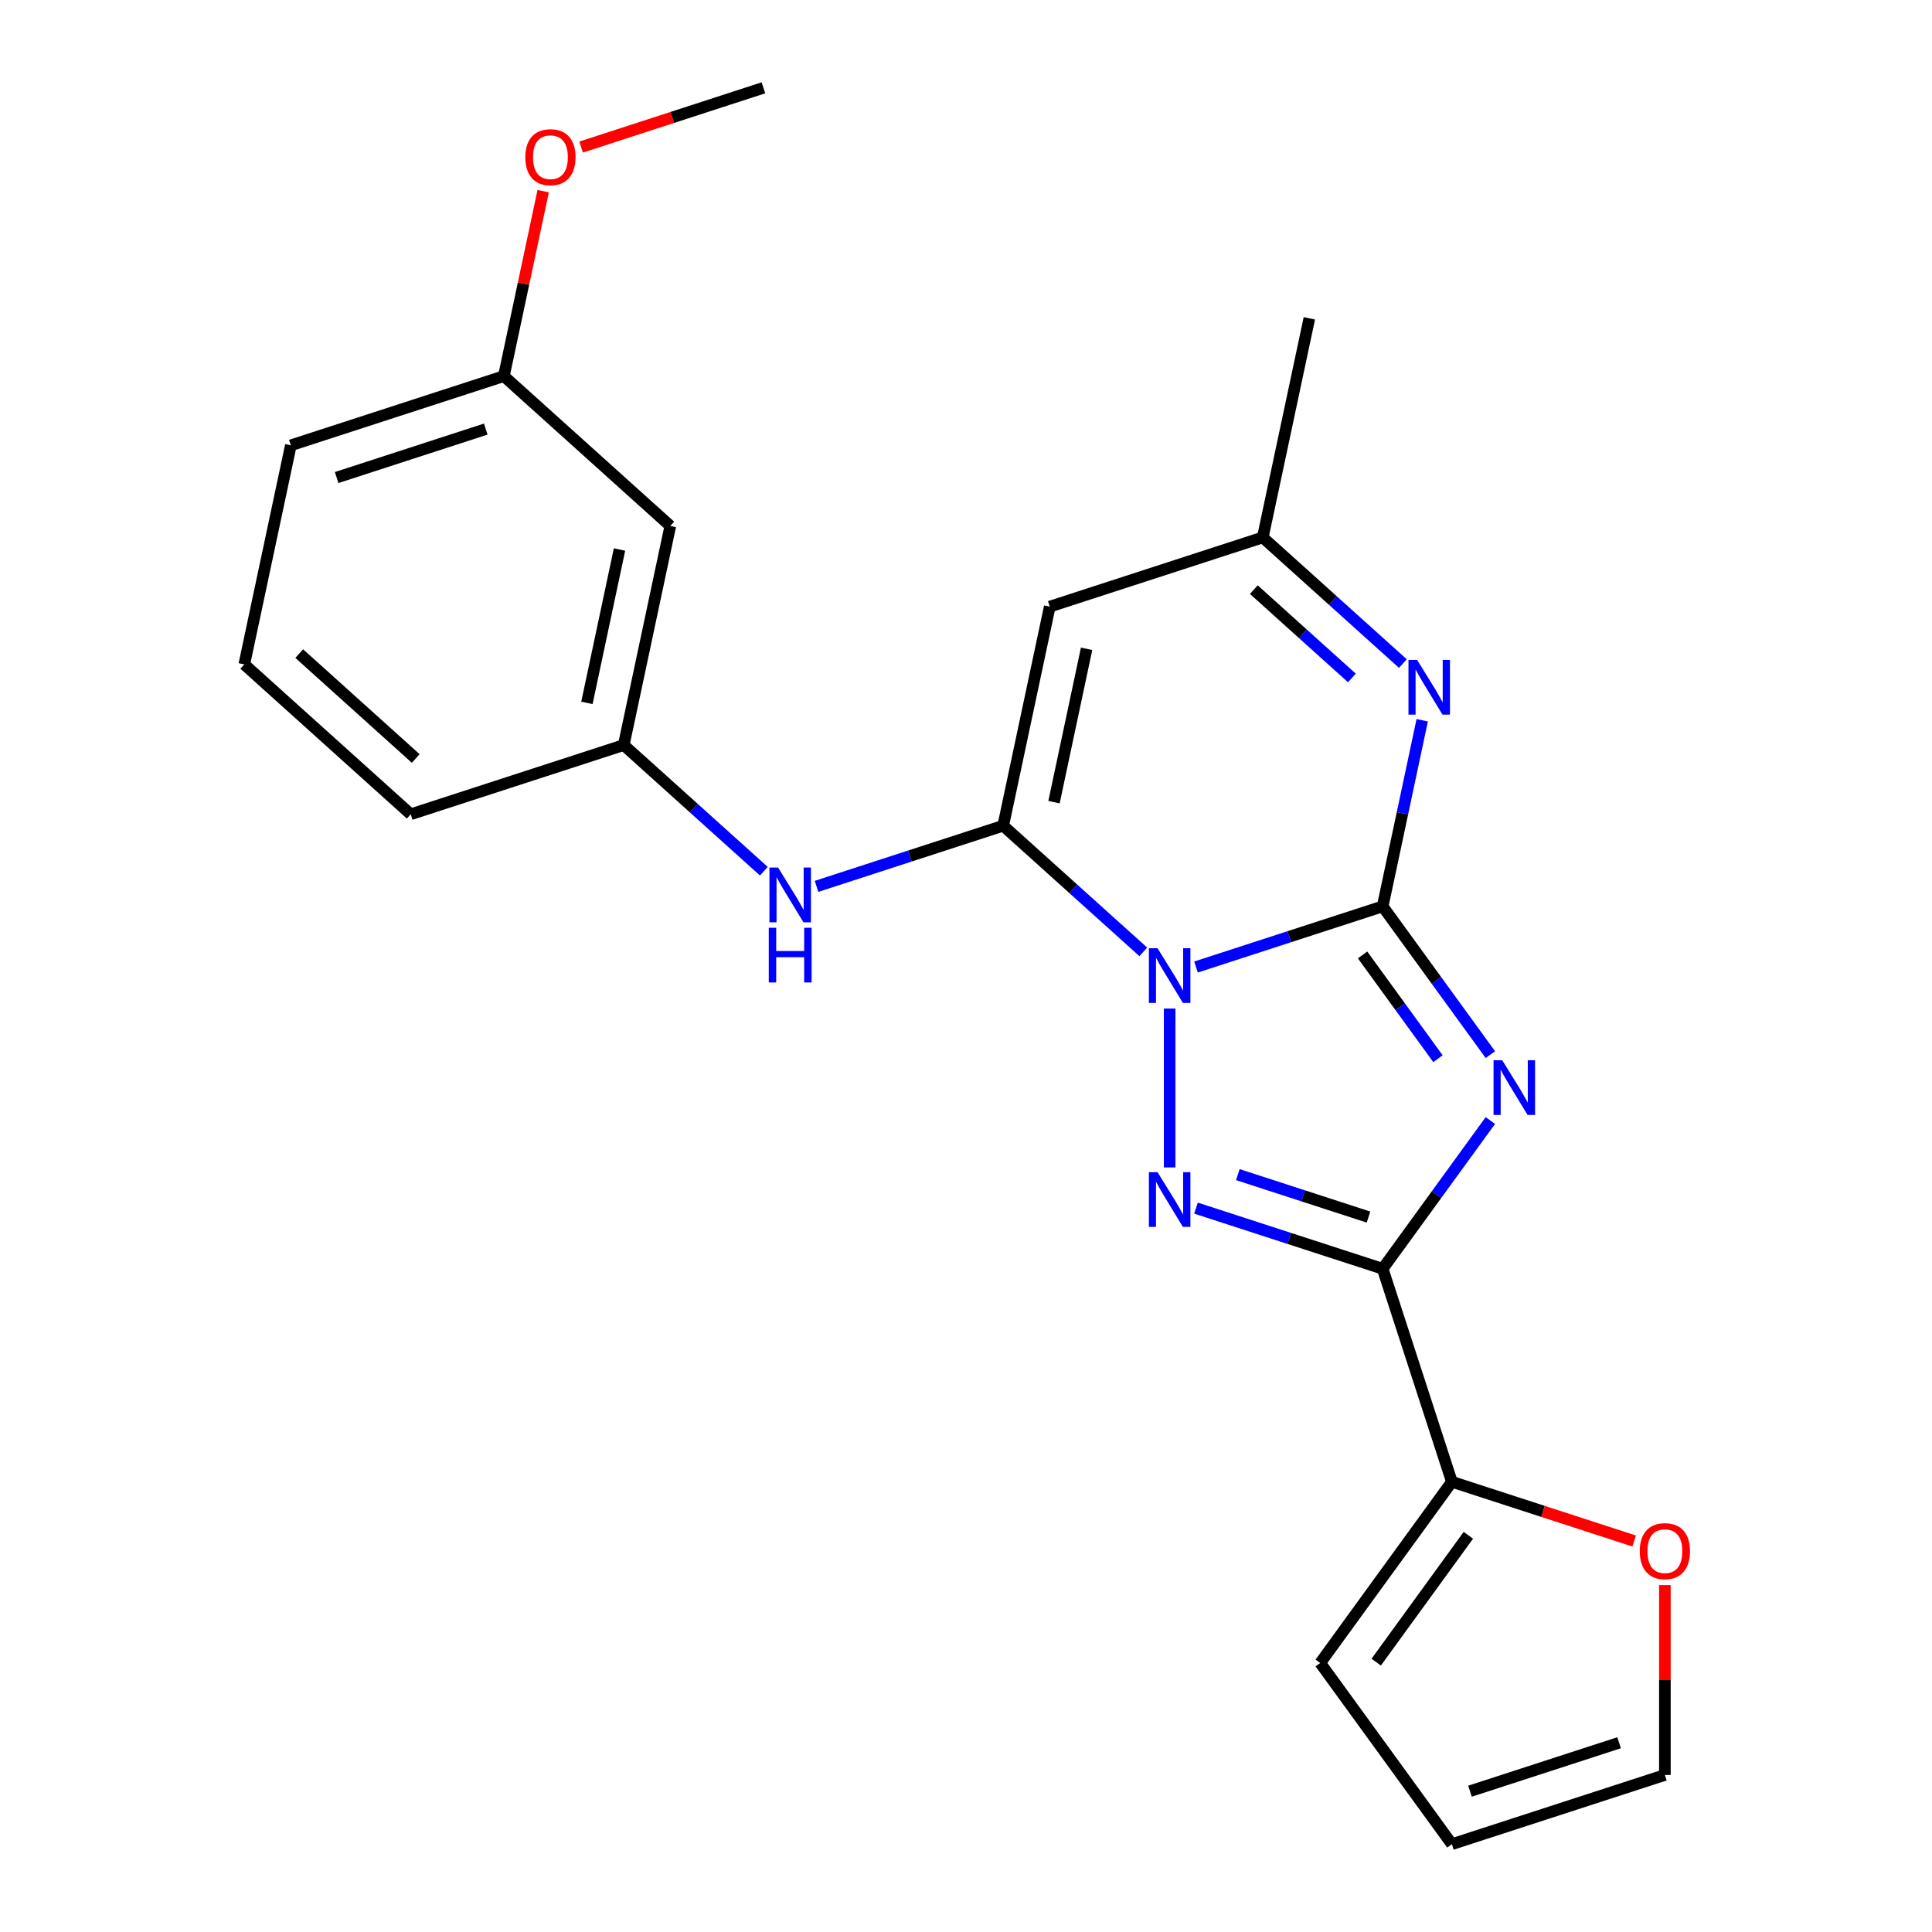 <?xml version='1.0' encoding='iso-8859-1'?>
<svg version='1.1' baseProfile='full'
              xmlns='http://www.w3.org/2000/svg'
                      xmlns:rdkit='http://www.rdkit.org/xml'
                      xmlns:xlink='http://www.w3.org/1999/xlink'
                  xml:space='preserve'
width='1000px' height='1000px' viewBox='0 0 1000 1000'>
<!-- END OF HEADER -->
<rect style='opacity:1.0;fill:#FFFFFF;stroke:none' width='1000' height='1000' x='0' y='0'> </rect>
<path class='bond-0' d='M 619.045,500.529 L 667.353,484.833' style='fill:none;fill-rule:evenodd;stroke:#0000FF;stroke-width:6px;stroke-linecap:butt;stroke-linejoin:miter;stroke-opacity:1' />
<path class='bond-0' d='M 667.353,484.833 L 715.662,469.137' style='fill:none;fill-rule:evenodd;stroke:#000000;stroke-width:6px;stroke-linecap:butt;stroke-linejoin:miter;stroke-opacity:1' />
<path class='bond-2' d='M 605.407,522.019 L 605.407,604.258' style='fill:none;fill-rule:evenodd;stroke:#0000FF;stroke-width:6px;stroke-linecap:butt;stroke-linejoin:miter;stroke-opacity:1' />
<path class='bond-3' d='M 591.769,492.681 L 555.512,460.035' style='fill:none;fill-rule:evenodd;stroke:#0000FF;stroke-width:6px;stroke-linecap:butt;stroke-linejoin:miter;stroke-opacity:1' />
<path class='bond-3' d='M 555.512,460.035 L 519.255,427.389' style='fill:none;fill-rule:evenodd;stroke:#000000;stroke-width:6px;stroke-linecap:butt;stroke-linejoin:miter;stroke-opacity:1' />
<path class='bond-1' d='M 715.662,469.137 L 743.536,507.502' style='fill:none;fill-rule:evenodd;stroke:#000000;stroke-width:6px;stroke-linecap:butt;stroke-linejoin:miter;stroke-opacity:1' />
<path class='bond-1' d='M 743.536,507.502 L 771.41,545.867' style='fill:none;fill-rule:evenodd;stroke:#0000FF;stroke-width:6px;stroke-linecap:butt;stroke-linejoin:miter;stroke-opacity:1' />
<path class='bond-1' d='M 705.266,494.274 L 724.778,521.13' style='fill:none;fill-rule:evenodd;stroke:#000000;stroke-width:6px;stroke-linecap:butt;stroke-linejoin:miter;stroke-opacity:1' />
<path class='bond-1' d='M 724.778,521.13 L 744.29,547.986' style='fill:none;fill-rule:evenodd;stroke:#0000FF;stroke-width:6px;stroke-linecap:butt;stroke-linejoin:miter;stroke-opacity:1' />
<path class='bond-5' d='M 715.662,469.137 L 725.9,420.968' style='fill:none;fill-rule:evenodd;stroke:#000000;stroke-width:6px;stroke-linecap:butt;stroke-linejoin:miter;stroke-opacity:1' />
<path class='bond-5' d='M 725.9,420.968 L 736.139,372.799' style='fill:none;fill-rule:evenodd;stroke:#0000FF;stroke-width:6px;stroke-linecap:butt;stroke-linejoin:miter;stroke-opacity:1' />
<path class='bond-23' d='M 771.41,579.983 L 743.536,618.348' style='fill:none;fill-rule:evenodd;stroke:#0000FF;stroke-width:6px;stroke-linecap:butt;stroke-linejoin:miter;stroke-opacity:1' />
<path class='bond-23' d='M 743.536,618.348 L 715.662,656.714' style='fill:none;fill-rule:evenodd;stroke:#000000;stroke-width:6px;stroke-linecap:butt;stroke-linejoin:miter;stroke-opacity:1' />
<path class='bond-4' d='M 619.045,625.321 L 667.353,641.017' style='fill:none;fill-rule:evenodd;stroke:#0000FF;stroke-width:6px;stroke-linecap:butt;stroke-linejoin:miter;stroke-opacity:1' />
<path class='bond-4' d='M 667.353,641.017 L 715.662,656.714' style='fill:none;fill-rule:evenodd;stroke:#000000;stroke-width:6px;stroke-linecap:butt;stroke-linejoin:miter;stroke-opacity:1' />
<path class='bond-4' d='M 640.702,607.979 L 674.518,618.966' style='fill:none;fill-rule:evenodd;stroke:#0000FF;stroke-width:6px;stroke-linecap:butt;stroke-linejoin:miter;stroke-opacity:1' />
<path class='bond-4' d='M 674.518,618.966 L 708.334,629.954' style='fill:none;fill-rule:evenodd;stroke:#000000;stroke-width:6px;stroke-linecap:butt;stroke-linejoin:miter;stroke-opacity:1' />
<path class='bond-6' d='M 519.255,427.389 L 543.358,313.993' style='fill:none;fill-rule:evenodd;stroke:#000000;stroke-width:6px;stroke-linecap:butt;stroke-linejoin:miter;stroke-opacity:1' />
<path class='bond-6' d='M 545.549,415.2 L 562.422,335.823' style='fill:none;fill-rule:evenodd;stroke:#000000;stroke-width:6px;stroke-linecap:butt;stroke-linejoin:miter;stroke-opacity:1' />
<path class='bond-8' d='M 519.255,427.389 L 470.947,443.085' style='fill:none;fill-rule:evenodd;stroke:#000000;stroke-width:6px;stroke-linecap:butt;stroke-linejoin:miter;stroke-opacity:1' />
<path class='bond-8' d='M 470.947,443.085 L 422.638,458.782' style='fill:none;fill-rule:evenodd;stroke:#0000FF;stroke-width:6px;stroke-linecap:butt;stroke-linejoin:miter;stroke-opacity:1' />
<path class='bond-7' d='M 715.662,656.714 L 751.486,766.968' style='fill:none;fill-rule:evenodd;stroke:#000000;stroke-width:6px;stroke-linecap:butt;stroke-linejoin:miter;stroke-opacity:1' />
<path class='bond-24' d='M 726.127,343.461 L 689.87,310.815' style='fill:none;fill-rule:evenodd;stroke:#0000FF;stroke-width:6px;stroke-linecap:butt;stroke-linejoin:miter;stroke-opacity:1' />
<path class='bond-24' d='M 689.87,310.815 L 653.613,278.169' style='fill:none;fill-rule:evenodd;stroke:#000000;stroke-width:6px;stroke-linecap:butt;stroke-linejoin:miter;stroke-opacity:1' />
<path class='bond-24' d='M 699.735,350.898 L 674.355,328.046' style='fill:none;fill-rule:evenodd;stroke:#0000FF;stroke-width:6px;stroke-linecap:butt;stroke-linejoin:miter;stroke-opacity:1' />
<path class='bond-24' d='M 674.355,328.046 L 648.976,305.193' style='fill:none;fill-rule:evenodd;stroke:#000000;stroke-width:6px;stroke-linecap:butt;stroke-linejoin:miter;stroke-opacity:1' />
<path class='bond-9' d='M 543.358,313.993 L 653.613,278.169' style='fill:none;fill-rule:evenodd;stroke:#000000;stroke-width:6px;stroke-linecap:butt;stroke-linejoin:miter;stroke-opacity:1' />
<path class='bond-10' d='M 751.486,766.968 L 798.664,782.298' style='fill:none;fill-rule:evenodd;stroke:#000000;stroke-width:6px;stroke-linecap:butt;stroke-linejoin:miter;stroke-opacity:1' />
<path class='bond-10' d='M 798.664,782.298 L 845.843,797.627' style='fill:none;fill-rule:evenodd;stroke:#FF0000;stroke-width:6px;stroke-linecap:butt;stroke-linejoin:miter;stroke-opacity:1' />
<path class='bond-12' d='M 751.486,766.968 L 683.345,860.757' style='fill:none;fill-rule:evenodd;stroke:#000000;stroke-width:6px;stroke-linecap:butt;stroke-linejoin:miter;stroke-opacity:1' />
<path class='bond-12' d='M 760.022,794.665 L 712.323,860.317' style='fill:none;fill-rule:evenodd;stroke:#000000;stroke-width:6px;stroke-linecap:butt;stroke-linejoin:miter;stroke-opacity:1' />
<path class='bond-11' d='M 395.362,450.933 L 359.105,418.287' style='fill:none;fill-rule:evenodd;stroke:#0000FF;stroke-width:6px;stroke-linecap:butt;stroke-linejoin:miter;stroke-opacity:1' />
<path class='bond-11' d='M 359.105,418.287 L 322.848,385.641' style='fill:none;fill-rule:evenodd;stroke:#000000;stroke-width:6px;stroke-linecap:butt;stroke-linejoin:miter;stroke-opacity:1' />
<path class='bond-18' d='M 653.613,278.169 L 677.716,164.774' style='fill:none;fill-rule:evenodd;stroke:#000000;stroke-width:6px;stroke-linecap:butt;stroke-linejoin:miter;stroke-opacity:1' />
<path class='bond-13' d='M 861.741,820.451 L 861.741,869.586' style='fill:none;fill-rule:evenodd;stroke:#FF0000;stroke-width:6px;stroke-linecap:butt;stroke-linejoin:miter;stroke-opacity:1' />
<path class='bond-13' d='M 861.741,869.586 L 861.741,918.721' style='fill:none;fill-rule:evenodd;stroke:#000000;stroke-width:6px;stroke-linecap:butt;stroke-linejoin:miter;stroke-opacity:1' />
<path class='bond-14' d='M 322.848,385.641 L 346.951,272.246' style='fill:none;fill-rule:evenodd;stroke:#000000;stroke-width:6px;stroke-linecap:butt;stroke-linejoin:miter;stroke-opacity:1' />
<path class='bond-14' d='M 303.784,363.811 L 320.656,284.435' style='fill:none;fill-rule:evenodd;stroke:#000000;stroke-width:6px;stroke-linecap:butt;stroke-linejoin:miter;stroke-opacity:1' />
<path class='bond-20' d='M 322.848,385.641 L 212.593,421.465' style='fill:none;fill-rule:evenodd;stroke:#000000;stroke-width:6px;stroke-linecap:butt;stroke-linejoin:miter;stroke-opacity:1' />
<path class='bond-15' d='M 683.345,860.757 L 751.486,954.545' style='fill:none;fill-rule:evenodd;stroke:#000000;stroke-width:6px;stroke-linecap:butt;stroke-linejoin:miter;stroke-opacity:1' />
<path class='bond-25' d='M 861.741,918.721 L 751.486,954.545' style='fill:none;fill-rule:evenodd;stroke:#000000;stroke-width:6px;stroke-linecap:butt;stroke-linejoin:miter;stroke-opacity:1' />
<path class='bond-25' d='M 838.038,902.044 L 760.859,927.121' style='fill:none;fill-rule:evenodd;stroke:#000000;stroke-width:6px;stroke-linecap:butt;stroke-linejoin:miter;stroke-opacity:1' />
<path class='bond-16' d='M 346.951,272.246 L 260.799,194.674' style='fill:none;fill-rule:evenodd;stroke:#000000;stroke-width:6px;stroke-linecap:butt;stroke-linejoin:miter;stroke-opacity:1' />
<path class='bond-17' d='M 260.799,194.674 L 270.974,146.805' style='fill:none;fill-rule:evenodd;stroke:#000000;stroke-width:6px;stroke-linecap:butt;stroke-linejoin:miter;stroke-opacity:1' />
<path class='bond-17' d='M 270.974,146.805 L 281.149,98.937' style='fill:none;fill-rule:evenodd;stroke:#FF0000;stroke-width:6px;stroke-linecap:butt;stroke-linejoin:miter;stroke-opacity:1' />
<path class='bond-26' d='M 260.799,194.674 L 150.544,230.498' style='fill:none;fill-rule:evenodd;stroke:#000000;stroke-width:6px;stroke-linecap:butt;stroke-linejoin:miter;stroke-opacity:1' />
<path class='bond-26' d='M 251.425,222.099 L 174.247,247.176' style='fill:none;fill-rule:evenodd;stroke:#000000;stroke-width:6px;stroke-linecap:butt;stroke-linejoin:miter;stroke-opacity:1' />
<path class='bond-22' d='M 300.8,76.113 L 347.979,60.784' style='fill:none;fill-rule:evenodd;stroke:#FF0000;stroke-width:6px;stroke-linecap:butt;stroke-linejoin:miter;stroke-opacity:1' />
<path class='bond-22' d='M 347.979,60.784 L 395.157,45.455' style='fill:none;fill-rule:evenodd;stroke:#000000;stroke-width:6px;stroke-linecap:butt;stroke-linejoin:miter;stroke-opacity:1' />
<path class='bond-19' d='M 126.441,343.894 L 212.593,421.465' style='fill:none;fill-rule:evenodd;stroke:#000000;stroke-width:6px;stroke-linecap:butt;stroke-linejoin:miter;stroke-opacity:1' />
<path class='bond-19' d='M 154.878,338.299 L 215.184,392.599' style='fill:none;fill-rule:evenodd;stroke:#000000;stroke-width:6px;stroke-linecap:butt;stroke-linejoin:miter;stroke-opacity:1' />
<path class='bond-21' d='M 126.441,343.894 L 150.544,230.498' style='fill:none;fill-rule:evenodd;stroke:#000000;stroke-width:6px;stroke-linecap:butt;stroke-linejoin:miter;stroke-opacity:1' />
<path  class='atom-0' d='M 599.147 490.801
L 608.427 505.801
Q 609.347 507.281, 610.827 509.961
Q 612.307 512.641, 612.387 512.801
L 612.387 490.801
L 616.147 490.801
L 616.147 519.121
L 612.267 519.121
L 602.307 502.721
Q 601.147 500.801, 599.907 498.601
Q 598.707 496.401, 598.347 495.721
L 598.347 519.121
L 594.667 519.121
L 594.667 490.801
L 599.147 490.801
' fill='#0000FF'/>
<path  class='atom-2' d='M 777.543 548.765
L 786.823 563.765
Q 787.743 565.245, 789.223 567.925
Q 790.703 570.605, 790.783 570.765
L 790.783 548.765
L 794.543 548.765
L 794.543 577.085
L 790.663 577.085
L 780.703 560.685
Q 779.543 558.765, 778.303 556.565
Q 777.103 554.365, 776.743 553.685
L 776.743 577.085
L 773.063 577.085
L 773.063 548.765
L 777.543 548.765
' fill='#0000FF'/>
<path  class='atom-3' d='M 599.147 606.73
L 608.427 621.73
Q 609.347 623.21, 610.827 625.89
Q 612.307 628.57, 612.387 628.73
L 612.387 606.73
L 616.147 606.73
L 616.147 635.05
L 612.267 635.05
L 602.307 618.65
Q 601.147 616.73, 599.907 614.53
Q 598.707 612.33, 598.347 611.65
L 598.347 635.05
L 594.667 635.05
L 594.667 606.73
L 599.147 606.73
' fill='#0000FF'/>
<path  class='atom-6' d='M 733.505 341.581
L 742.785 356.581
Q 743.705 358.061, 745.185 360.741
Q 746.665 363.421, 746.745 363.581
L 746.745 341.581
L 750.505 341.581
L 750.505 369.901
L 746.625 369.901
L 736.665 353.501
Q 735.505 351.581, 734.265 349.381
Q 733.065 347.181, 732.705 346.501
L 732.705 369.901
L 729.025 369.901
L 729.025 341.581
L 733.505 341.581
' fill='#0000FF'/>
<path  class='atom-9' d='M 402.74 449.053
L 412.02 464.053
Q 412.94 465.533, 414.42 468.213
Q 415.9 470.893, 415.98 471.053
L 415.98 449.053
L 419.74 449.053
L 419.74 477.373
L 415.86 477.373
L 405.9 460.973
Q 404.74 459.053, 403.5 456.853
Q 402.3 454.653, 401.94 453.973
L 401.94 477.373
L 398.26 477.373
L 398.26 449.053
L 402.74 449.053
' fill='#0000FF'/>
<path  class='atom-9' d='M 397.92 480.205
L 401.76 480.205
L 401.76 492.245
L 416.24 492.245
L 416.24 480.205
L 420.08 480.205
L 420.08 508.525
L 416.24 508.525
L 416.24 495.445
L 401.76 495.445
L 401.76 508.525
L 397.92 508.525
L 397.92 480.205
' fill='#0000FF'/>
<path  class='atom-11' d='M 848.741 802.873
Q 848.741 796.073, 852.101 792.273
Q 855.461 788.473, 861.741 788.473
Q 868.021 788.473, 871.381 792.273
Q 874.741 796.073, 874.741 802.873
Q 874.741 809.753, 871.341 813.673
Q 867.941 817.553, 861.741 817.553
Q 855.501 817.553, 852.101 813.673
Q 848.741 809.793, 848.741 802.873
M 861.741 814.353
Q 866.061 814.353, 868.381 811.473
Q 870.741 808.553, 870.741 802.873
Q 870.741 797.313, 868.381 794.513
Q 866.061 791.673, 861.741 791.673
Q 857.421 791.673, 855.061 794.473
Q 852.741 797.273, 852.741 802.873
Q 852.741 808.593, 855.061 811.473
Q 857.421 814.353, 861.741 814.353
' fill='#FF0000'/>
<path  class='atom-18' d='M 271.902 81.359
Q 271.902 74.559, 275.262 70.759
Q 278.622 66.959, 284.902 66.959
Q 291.182 66.959, 294.542 70.759
Q 297.902 74.559, 297.902 81.359
Q 297.902 88.239, 294.502 92.159
Q 291.102 96.039, 284.902 96.039
Q 278.662 96.039, 275.262 92.159
Q 271.902 88.279, 271.902 81.359
M 284.902 92.839
Q 289.222 92.839, 291.542 89.959
Q 293.902 87.039, 293.902 81.359
Q 293.902 75.799, 291.542 72.999
Q 289.222 70.159, 284.902 70.159
Q 280.582 70.159, 278.222 72.959
Q 275.902 75.759, 275.902 81.359
Q 275.902 87.079, 278.222 89.959
Q 280.582 92.839, 284.902 92.839
' fill='#FF0000'/>
</svg>

